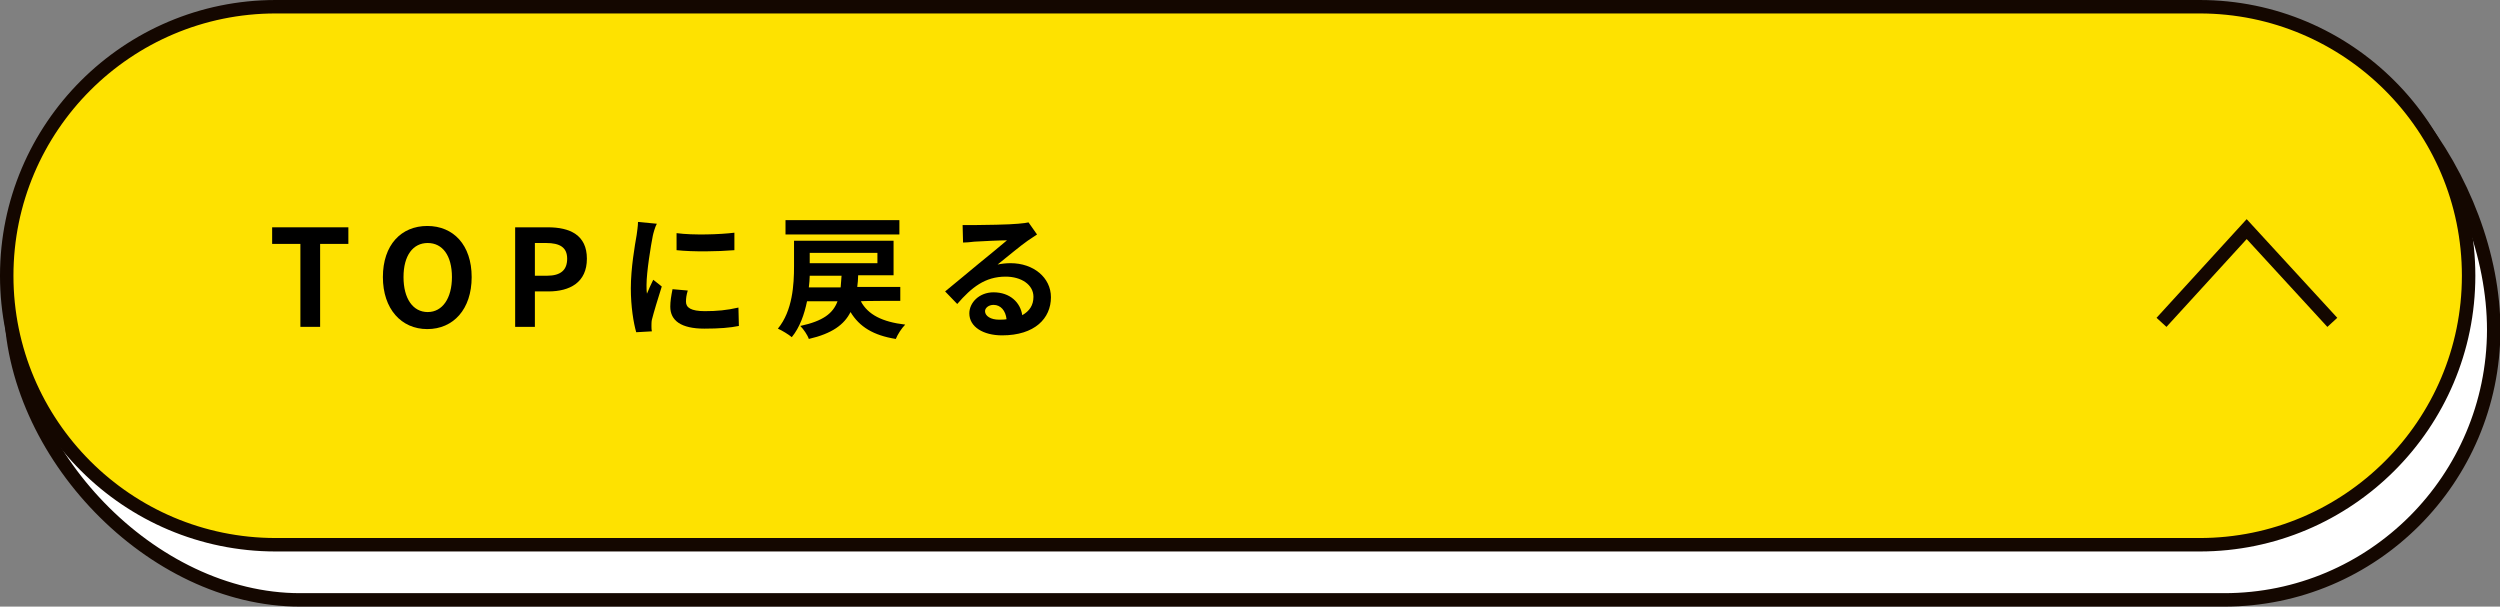 <?xml version="1.0" encoding="utf-8"?>
<!-- Generator: Adobe Illustrator 28.3.0, SVG Export Plug-In . SVG Version: 6.00 Build 0)  -->
<svg version="1.1" id="_レイヤー_2" xmlns="http://www.w3.org/2000/svg" xmlns:xlink="http://www.w3.org/1999/xlink" x="0px"
	 y="0px" viewBox="0 0 557.6 135.3" style="enable-background:new 0 0 557.6 135.3;" xml:space="preserve">
<rect x="0" y="0" width="557.6" height="135.3" fill="#808080" stroke="none"/>
<style type="text/css">
	.st0{fill:#FFFFFF;stroke:#140700;stroke-width:3;stroke-miterlimit:10;}
	.st1{fill:#FEE200;stroke:#140700;stroke-width:3;stroke-miterlimit:10;}
	.st2{fill:none;stroke:#140700;stroke-width:3;stroke-miterlimit:10;}
</style>
<path class="st0" d="M496.1,133.8H66.9c-33.1,0-64.5-32.9-64.5-66L7,63.5c0-33.1,26.8-49.8,60-49.8l428.8-11
	c33.1,0,60.4,37.8,60.4,70.9l0,0C556.1,106.9,529.2,133.8,496.1,133.8L496.1,133.8z"/>
<path class="st1" d="M61.5,1.5h429.1c33.1,0,60,26.9,60,60l0,0c0,33.1-26.9,60-60,60H61.5c-33.1,0-60-26.9-60-60l0,0
	C1.5,28.4,28.4,1.5,61.5,1.5z"/>
<g>
	<path d="M66.9,54.4h-6.2v-3.7h17v3.7h-6.3v18.5h-4.4V54.4z"/>
	<path d="M85.4,61.8c0-7.2,4.1-11.4,9.9-11.4s9.9,4.2,9.9,11.4s-4.1,11.6-9.9,11.6S85.4,68.9,85.4,61.8z M100.8,61.8
		c0-4.8-2.1-7.6-5.4-7.6S90,57,90,61.8s2.1,7.8,5.4,7.8S100.8,66.5,100.8,61.8z"/>
	<path d="M114.9,50.7h7.3c4.9,0,8.7,1.7,8.7,7s-3.8,7.3-8.6,7.3h-3v7.9h-4.4C114.9,72.9,114.9,50.7,114.9,50.7z M122,61.5
		c3.1,0,4.5-1.3,4.5-3.8s-1.6-3.5-4.7-3.5h-2.5v7.3H122z"/>
	<path d="M145.6,52.6c-0.4,2-1.4,8-1.4,11c0,0.6,0,1.3,0.1,1.9c0.4-1,0.9-2.1,1.4-3.1l1.9,1.5c-0.8,2.5-1.8,5.8-2.2,7.4
		c-0.1,0.4-0.1,1.1-0.1,1.4c0,0.3,0,0.8,0.1,1.2l-3.5,0.2c-0.6-2.1-1.2-5.7-1.2-9.8c0-4.5,0.9-9.6,1.3-11.9c0.1-0.8,0.3-2,0.3-2.9
		l4.2,0.4C146.1,50.6,145.7,52.1,145.6,52.6z M153,67.3c0,1.3,1.1,2.1,4.2,2.1c2.7,0,4.9-0.2,7.5-0.8l0.1,4.1
		c-1.9,0.4-4.4,0.6-7.7,0.6c-5.2,0-7.6-1.8-7.6-4.9c0-1.2,0.2-2.4,0.5-3.9l3.4,0.3C153.1,65.8,153,66.5,153,67.3L153,67.3z
		 M163.8,51.9v3.9c-3.7,0.3-9.1,0.4-12.9,0V52C154.6,52.5,160.6,52.3,163.8,51.9z"/>
	<path d="M192,67.2c1.6,3,4.8,4.6,9.9,5.2c-0.8,0.8-1.7,2.2-2.1,3.2c-5-0.8-8.1-2.7-10.1-6c-1.4,2.8-4.1,4.8-9.3,6
		c-0.3-0.9-1.2-2.2-1.9-2.9c5.1-1.1,7.3-2.8,8.3-5.5H180c-0.6,2.9-1.6,5.8-3.4,8c-0.7-0.6-2.2-1.5-3.1-1.9c3.3-4,3.6-9.9,3.6-13.9
		v-5.7h22.2v7.7h-7.9c0,0.9-0.1,1.8-0.2,2.6h9.6v3.1C200.7,67.1,192,67.1,192,67.2z M200.6,52.3h-25.4v-3.2h25.4V52.3z M187.5,64.1
		c0.1-0.8,0.1-1.7,0.2-2.6h-7.1c0,0.8-0.1,1.7-0.2,2.6H187.5L187.5,64.1z M180.6,56.4v2.3h15.1v-2.3H180.6z"/>
	<path d="M217.4,50.2c1.6,0,8-0.1,9.7-0.3c1.2-0.1,1.9-0.2,2.3-0.3l1.9,2.7c-0.7,0.5-1.4,0.9-2.1,1.4c-1.6,1.1-4.8,3.8-6.7,5.3
		c1-0.2,1.9-0.3,2.9-0.3c5.1,0,9,3.2,9,7.6c0,4.7-3.6,8.5-10.9,8.5c-4.2,0-7.3-1.9-7.3-4.9c0-2.4,2.2-4.7,5.4-4.7
		c3.7,0,6,2.3,6.4,5.1c1.6-0.9,2.5-2.2,2.5-4.1c0-2.7-2.7-4.5-6.2-4.5c-4.6,0-7.6,2.4-10.8,6.1l-2.7-2.8c2.1-1.7,5.8-4.8,7.5-6.2
		c1.7-1.4,4.8-3.9,6.3-5.2c-1.5,0-5.7,0.2-7.3,0.3c-0.8,0.1-1.8,0.2-2.5,0.2l-0.1-3.9C215.5,50.2,216.5,50.2,217.4,50.2L217.4,50.2z
		 M222.8,71.3c0.6,0,1.2,0,1.7-0.1c-0.2-1.9-1.3-3.2-2.9-3.2c-1.1,0-1.9,0.7-1.9,1.4C219.7,70.5,221,71.3,222.8,71.3z"/>
</g>
<polyline class="st2" points="520.2,71.9 501.1,51.1 482.1,71.9 "/>
</svg>
